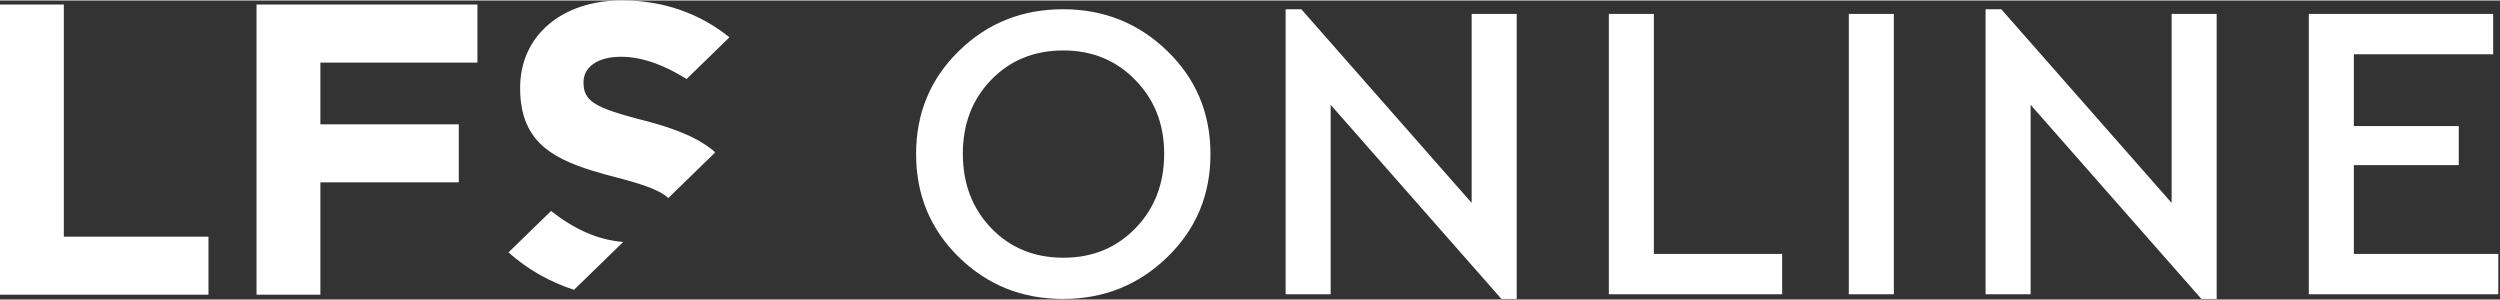 <?xml version="1.0" encoding="UTF-8"?>
<svg xmlns="http://www.w3.org/2000/svg" viewBox="0 0 1087 130" width="200px" height="24px">
  <rect x="0" y="0" width="1087" height="130" fill="#333333" stroke="none"/>
  <defs>
    <clipPath id="cp1">
      <path d="M-277 -1220L1407 -1220L1407 3521L-277 3521Z"></path>
    </clipPath>
  </defs>
  <style>
		tspan { white-space:pre }
		.shp0 { fill: #ffffff } 
	</style>
  <g id="Page 2" clip-path="url(#cp1)">
    <path id="Path 68" fill-rule="evenodd" class="shp0" d="M269.94 24.46C259.31 24.46 253.71 29.33 253.71 35.46L253.71 35.82C253.71 36.25 253.74 36.66 253.77 37.06L253.77 37.06C253.81 37.47 253.86 37.85 253.93 38.23C253.93 38.29 253.94 38.36 253.95 38.41C254.01 38.74 254.1 39.06 254.19 39.36C254.22 39.47 254.24 39.57 254.28 39.67C254.37 39.94 254.48 40.2 254.6 40.47C254.66 40.59 254.71 40.71 254.78 40.84C254.89 41.07 255.04 41.29 255.17 41.51C255.26 41.65 255.35 41.79 255.45 41.92C255.59 42.12 255.76 42.32 255.93 42.52C256.05 42.65 256.18 42.8 256.31 42.95C256.49 43.12 256.68 43.29 256.87 43.46C257.04 43.61 257.2 43.76 257.39 43.91C257.59 44.06 257.81 44.22 258.02 44.37C258.24 44.52 258.46 44.67 258.7 44.83C258.92 44.97 259.16 45.1 259.4 45.24C259.67 45.4 259.95 45.55 260.25 45.71C260.49 45.84 260.75 45.97 261.01 46.09C261.34 46.25 261.7 46.42 262.06 46.58C262.33 46.69 262.6 46.81 262.87 46.92C263.28 47.1 263.72 47.26 264.15 47.43C264.43 47.54 264.72 47.64 265 47.75C265.5 47.93 266.02 48.11 266.56 48.3C266.84 48.39 267.12 48.49 267.41 48.58C268.01 48.78 268.66 48.99 269.31 49.19C269.57 49.27 269.83 49.35 270.09 49.43C270.85 49.66 271.64 49.89 272.46 50.12C272.67 50.18 272.87 50.24 273.08 50.3C274.01 50.56 274.98 50.84 276.01 51.1C276.13 51.14 276.26 51.17 276.38 51.21C277.55 51.52 278.75 51.83 280.02 52.16C280.33 52.24 280.62 52.32 280.93 52.4C287.63 54.14 293.53 56.08 298.63 58.36C299.26 58.64 299.88 58.91 300.48 59.2C300.9 59.41 301.31 59.62 301.71 59.83C302.37 60.16 303.01 60.5 303.63 60.85C303.94 61.03 304.27 61.21 304.57 61.39C305.45 61.91 306.3 62.43 307.11 62.99C307.14 63.01 307.18 63.03 307.21 63.06C308.14 63.7 309.02 64.36 309.86 65.05C309.88 65.07 309.9 65.08 309.91 65.09C310.28 65.4 310.61 65.73 310.96 66.05L290.56 85.91C290.35 85.7 290.13 85.5 289.89 85.3C289.79 85.21 289.66 85.12 289.55 85.03C289.3 84.84 289.04 84.65 288.76 84.46C288.6 84.35 288.43 84.24 288.26 84.13C287.98 83.96 287.69 83.79 287.39 83.61C287.21 83.51 287.04 83.4 286.85 83.31C286.37 83.05 285.87 82.79 285.31 82.53C285.19 82.47 285.04 82.41 284.91 82.35C284.45 82.14 283.97 81.94 283.46 81.73C283.23 81.63 282.98 81.53 282.73 81.43C282.27 81.25 281.79 81.06 281.29 80.88C281.04 80.79 280.79 80.7 280.53 80.6C279.78 80.34 279.01 80.08 278.17 79.81C278.07 79.77 277.96 79.74 277.86 79.71C277.09 79.46 276.28 79.21 275.43 78.96C275.13 78.87 274.81 78.78 274.5 78.69C273.8 78.49 273.06 78.28 272.31 78.07C271.98 77.98 271.67 77.89 271.32 77.8C270.27 77.51 269.18 77.22 268.02 76.93C268 76.92 267.98 76.91 267.96 76.9C264.3 75.97 260.85 75.02 257.59 74.01C247.93 71.03 240.1 67.48 234.68 62.04C234.62 61.98 234.57 61.92 234.52 61.87C233.73 61.05 232.99 60.2 232.29 59.31C232.11 59.07 231.95 58.81 231.78 58.56C231.25 57.82 230.74 57.06 230.29 56.25C230.09 55.91 229.91 55.55 229.73 55.2C229.34 54.44 228.99 53.64 228.65 52.83C228.49 52.41 228.33 51.99 228.17 51.54C227.88 50.73 227.64 49.86 227.41 48.98C227.29 48.51 227.17 48.04 227.06 47.56C226.86 46.59 226.71 45.58 226.57 44.55C226.51 44.08 226.43 43.64 226.39 43.16C226.24 41.63 226.15 40.04 226.15 38.37L226.15 37.98C226.15 15.1 244.53 -0.04 270.3 -0.04C288.68 -0.04 304.36 5.72 317.15 16L298.53 34.13C288.8 28.05 279.23 24.46 269.94 24.46ZM270.96 104.99L249.59 125.78C239.3 122.48 229.56 117.07 221.1 109.53L221.13 109.49L239.6 91.52C249.19 99.03 259.25 104.02 270.96 104.99ZM0 1.76L27.75 1.76L27.75 102.67L90.64 102.67L90.64 127.9L0 127.9L0 1.76ZM111.54 1.76L207.59 1.76L207.59 26.99L139.3 26.99L139.3 53.84L199.48 53.84L199.48 79.07L139.3 79.07L139.3 127.9L111.54 127.9L111.54 1.76ZM507.56 21.98C520.07 34.11 526.31 49.04 526.31 66.78C526.31 84.5 520.07 99.43 507.56 111.56C495.07 123.69 479.95 129.76 462.22 129.76C444.37 129.76 429.26 123.69 416.88 111.56C404.5 99.43 398.32 84.5 398.32 66.78C398.32 49.04 404.5 34.11 416.88 21.98C429.26 9.86 444.37 3.8 462.22 3.8C479.95 3.8 495.07 9.86 507.56 21.98ZM431.01 34.45C422.76 42.95 418.64 53.66 418.64 66.59C418.64 79.64 422.76 90.44 431.01 99C439.26 107.56 449.72 111.84 462.41 111.84C474.96 111.84 485.4 107.56 493.71 99C502.03 90.44 506.18 79.64 506.18 66.59C506.18 53.78 501.99 43.1 493.62 34.55C485.25 25.99 474.84 21.71 462.41 21.71C449.72 21.71 439.26 25.96 431.01 34.45ZM659.46 5.83L659.46 129.75L652.81 129.75L578.57 45.35L578.57 127.72L558.99 127.72L558.99 3.8L565.82 3.8L639.88 88.01L639.88 5.83L659.46 5.83ZM719.1 110.18L774.88 110.18L774.88 127.73L699.52 127.73L699.52 5.83L719.1 5.83L719.1 110.18ZM823.44 127.72L803.86 127.72L803.86 5.83L823.44 5.83L823.44 127.72ZM963.81 5.83L963.81 129.75L957.16 129.75L882.91 45.35L882.91 127.72L863.33 127.72L863.33 3.8L870.16 3.8L944.23 88.01L944.23 5.83L963.81 5.83ZM1084.03 23.37L1023.45 23.37L1023.45 54.59L1069.07 54.59L1069.07 71.58L1023.45 71.58L1023.45 110.18L1086.25 110.18L1086.25 127.72L1003.87 127.72L1003.87 5.83L1084.03 5.83L1084.03 23.37Z"></path>
  </g>
</svg>
